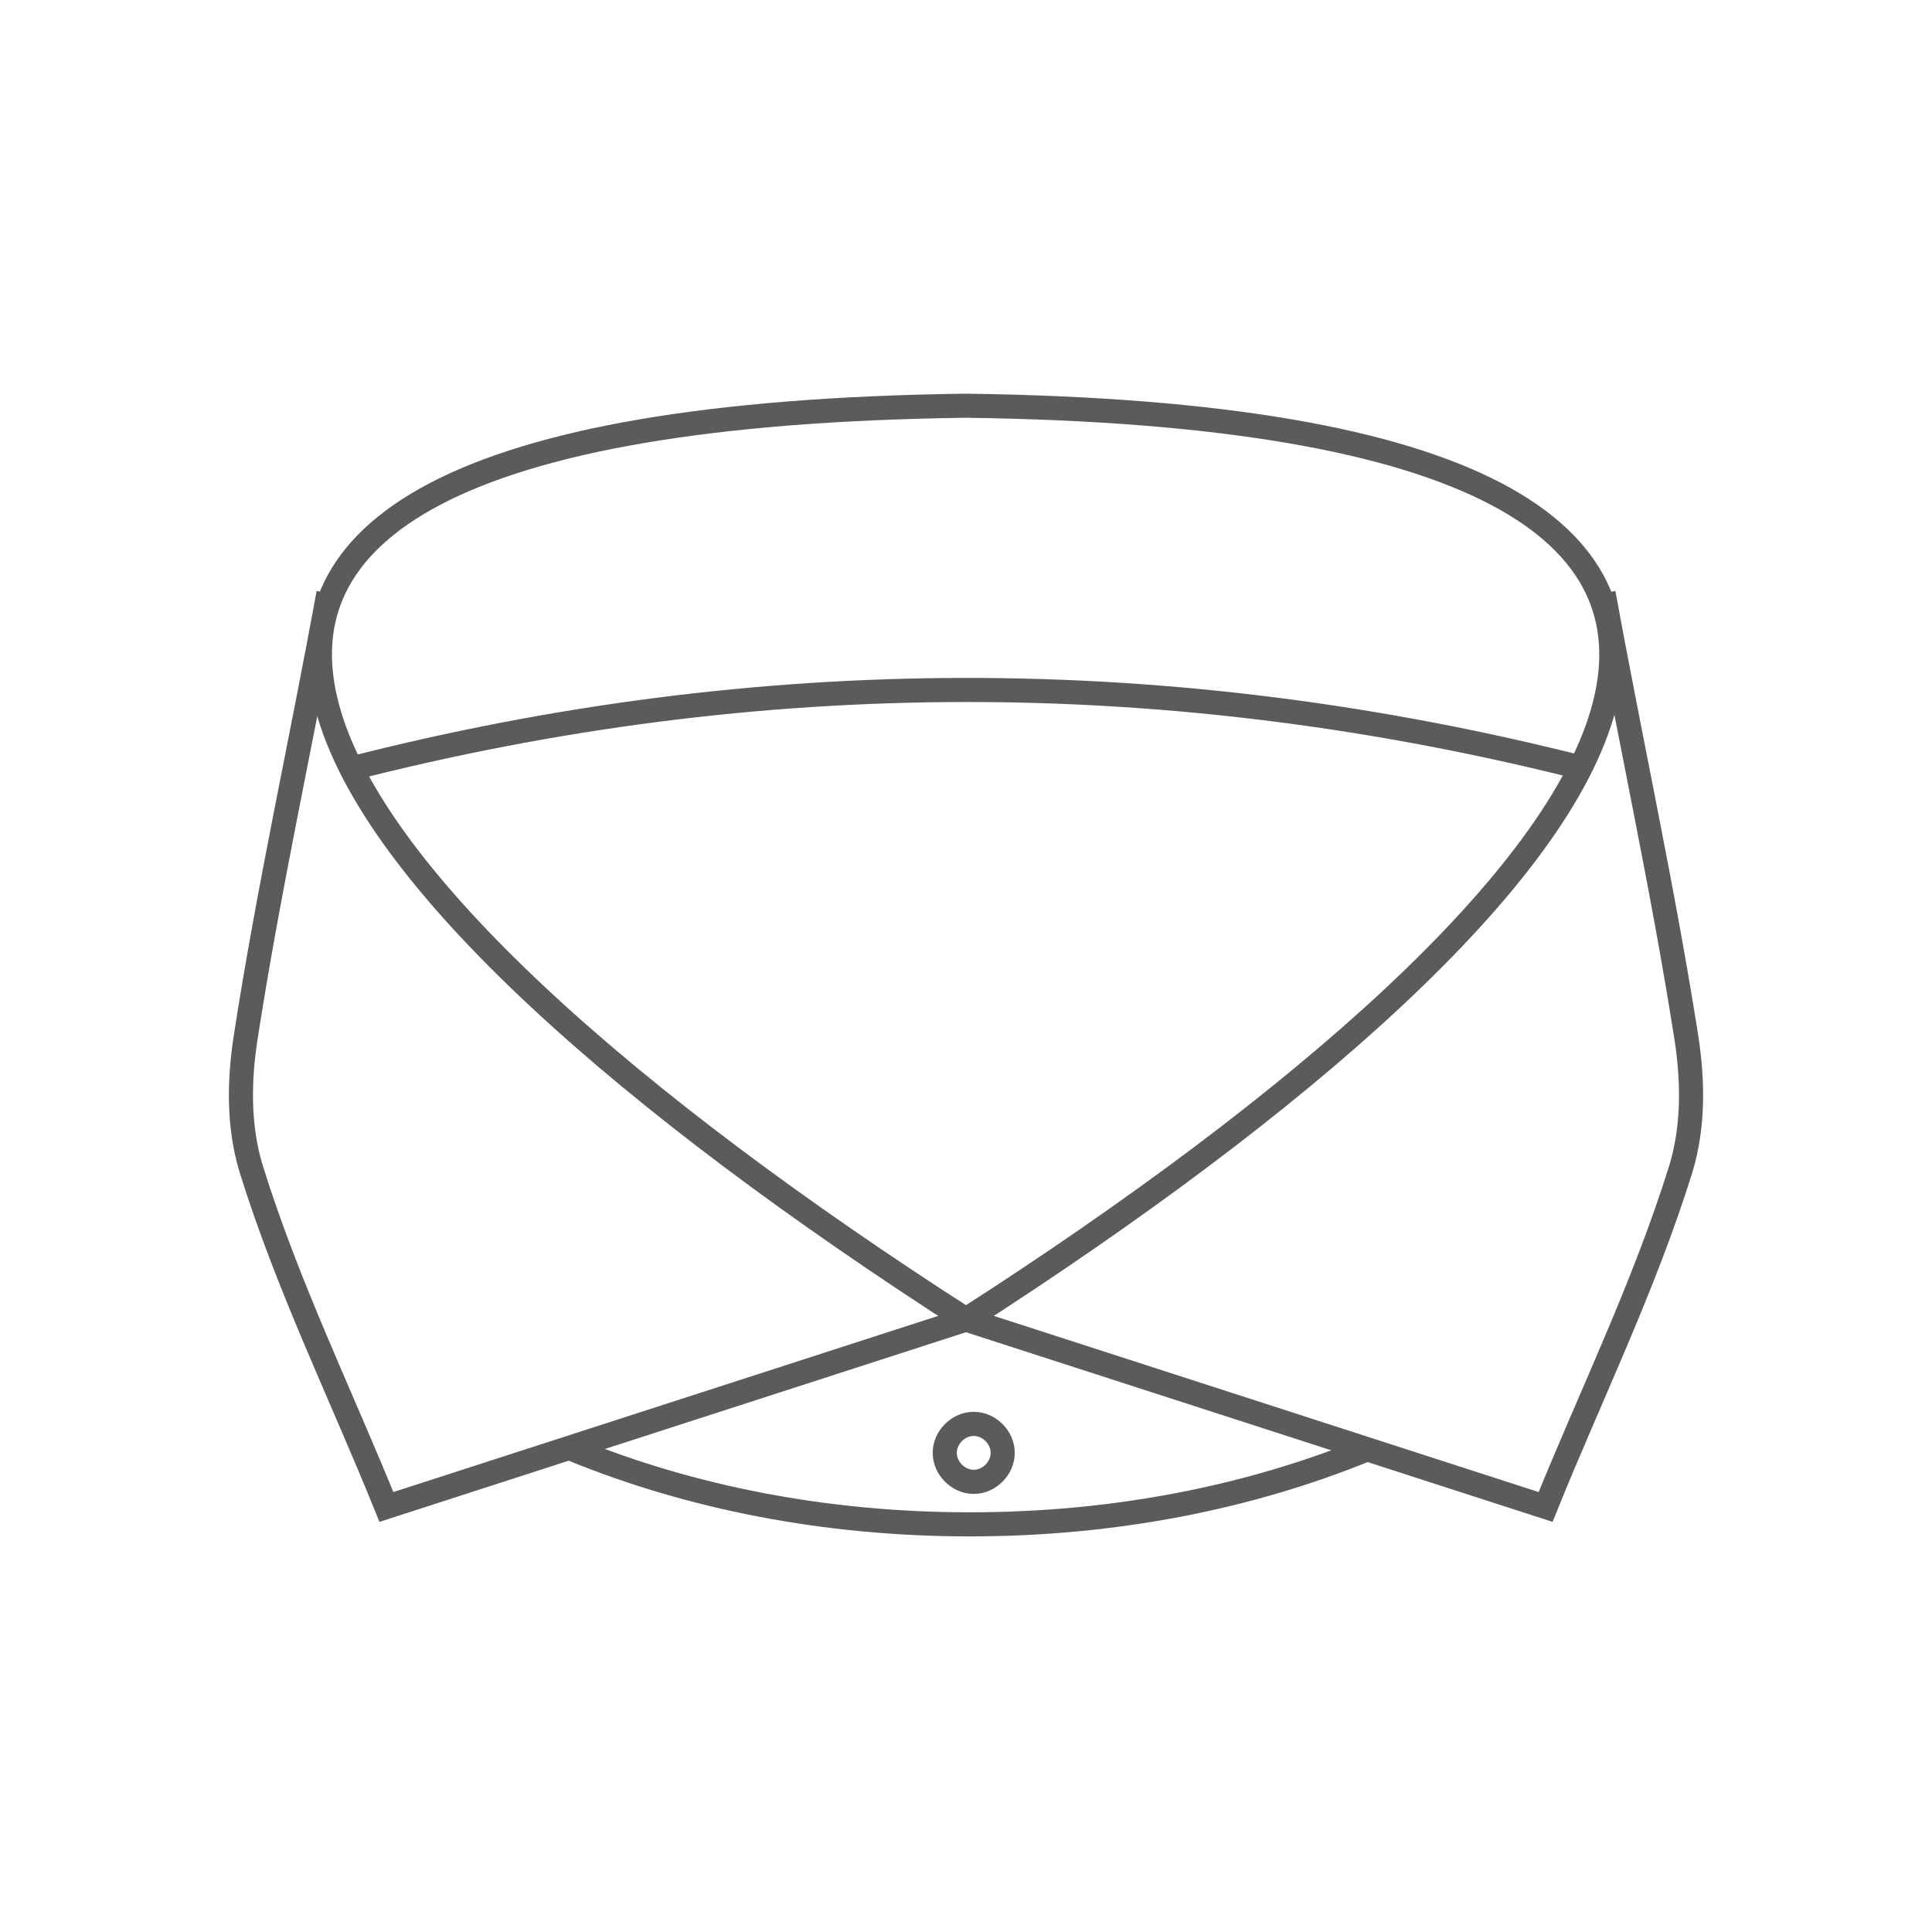 <svg version="1.2" baseProfile="tiny-ps" xmlns="http://www.w3.org/2000/svg" viewBox="0 0 100 100" width="100" height="100">
	<title>collar-style-cutaway-svg</title>
	<style>
		tspan { white-space:pre }
		.shp0 { fill: none;stroke: #5b5b5a;stroke-width: 1.247 } 
	</style>
	<g id="Layer">
		<path id="Layer" class="shp0" d="M29.6 75C35.7 77.5 42.7 78.9 50.2 78.9C57.7 78.9 64.7 77.5 70.8 75" />
		<path id="Layer" class="shp0" d="M50.4 73.7C51.2 73.7 51.9 74.4 51.9 75.2C51.9 76 51.2 76.7 50.4 76.7C49.6 76.7 48.9 76 48.9 75.2C48.9 74.4 49.6 73.7 50.4 73.7L50.4 73.7Z" />
		<path id="Layer" class="shp0" d="M83 30.7C84.4 38.4 86.1 46.1 87.3 53.8C87.6 55.8 87.7 58.2 87 60.5C85.1 66.6 82.3 72.3 80 78L50 68.3C84.7 46 103.4 21.7 50 21C-3.5 21.7 15.3 46 50 68.3L20 78C17.7 72.3 14.9 66.6 13 60.5C12.3 58.2 12.4 55.8 12.7 53.8C13.9 46 15.6 38.4 17 30.7" />
		<path id="Layer" class="shp0" d="M18.1 39.8C39.2 34.4 60.5 34.3 82.1 39.8" />
	</g>
</svg>
